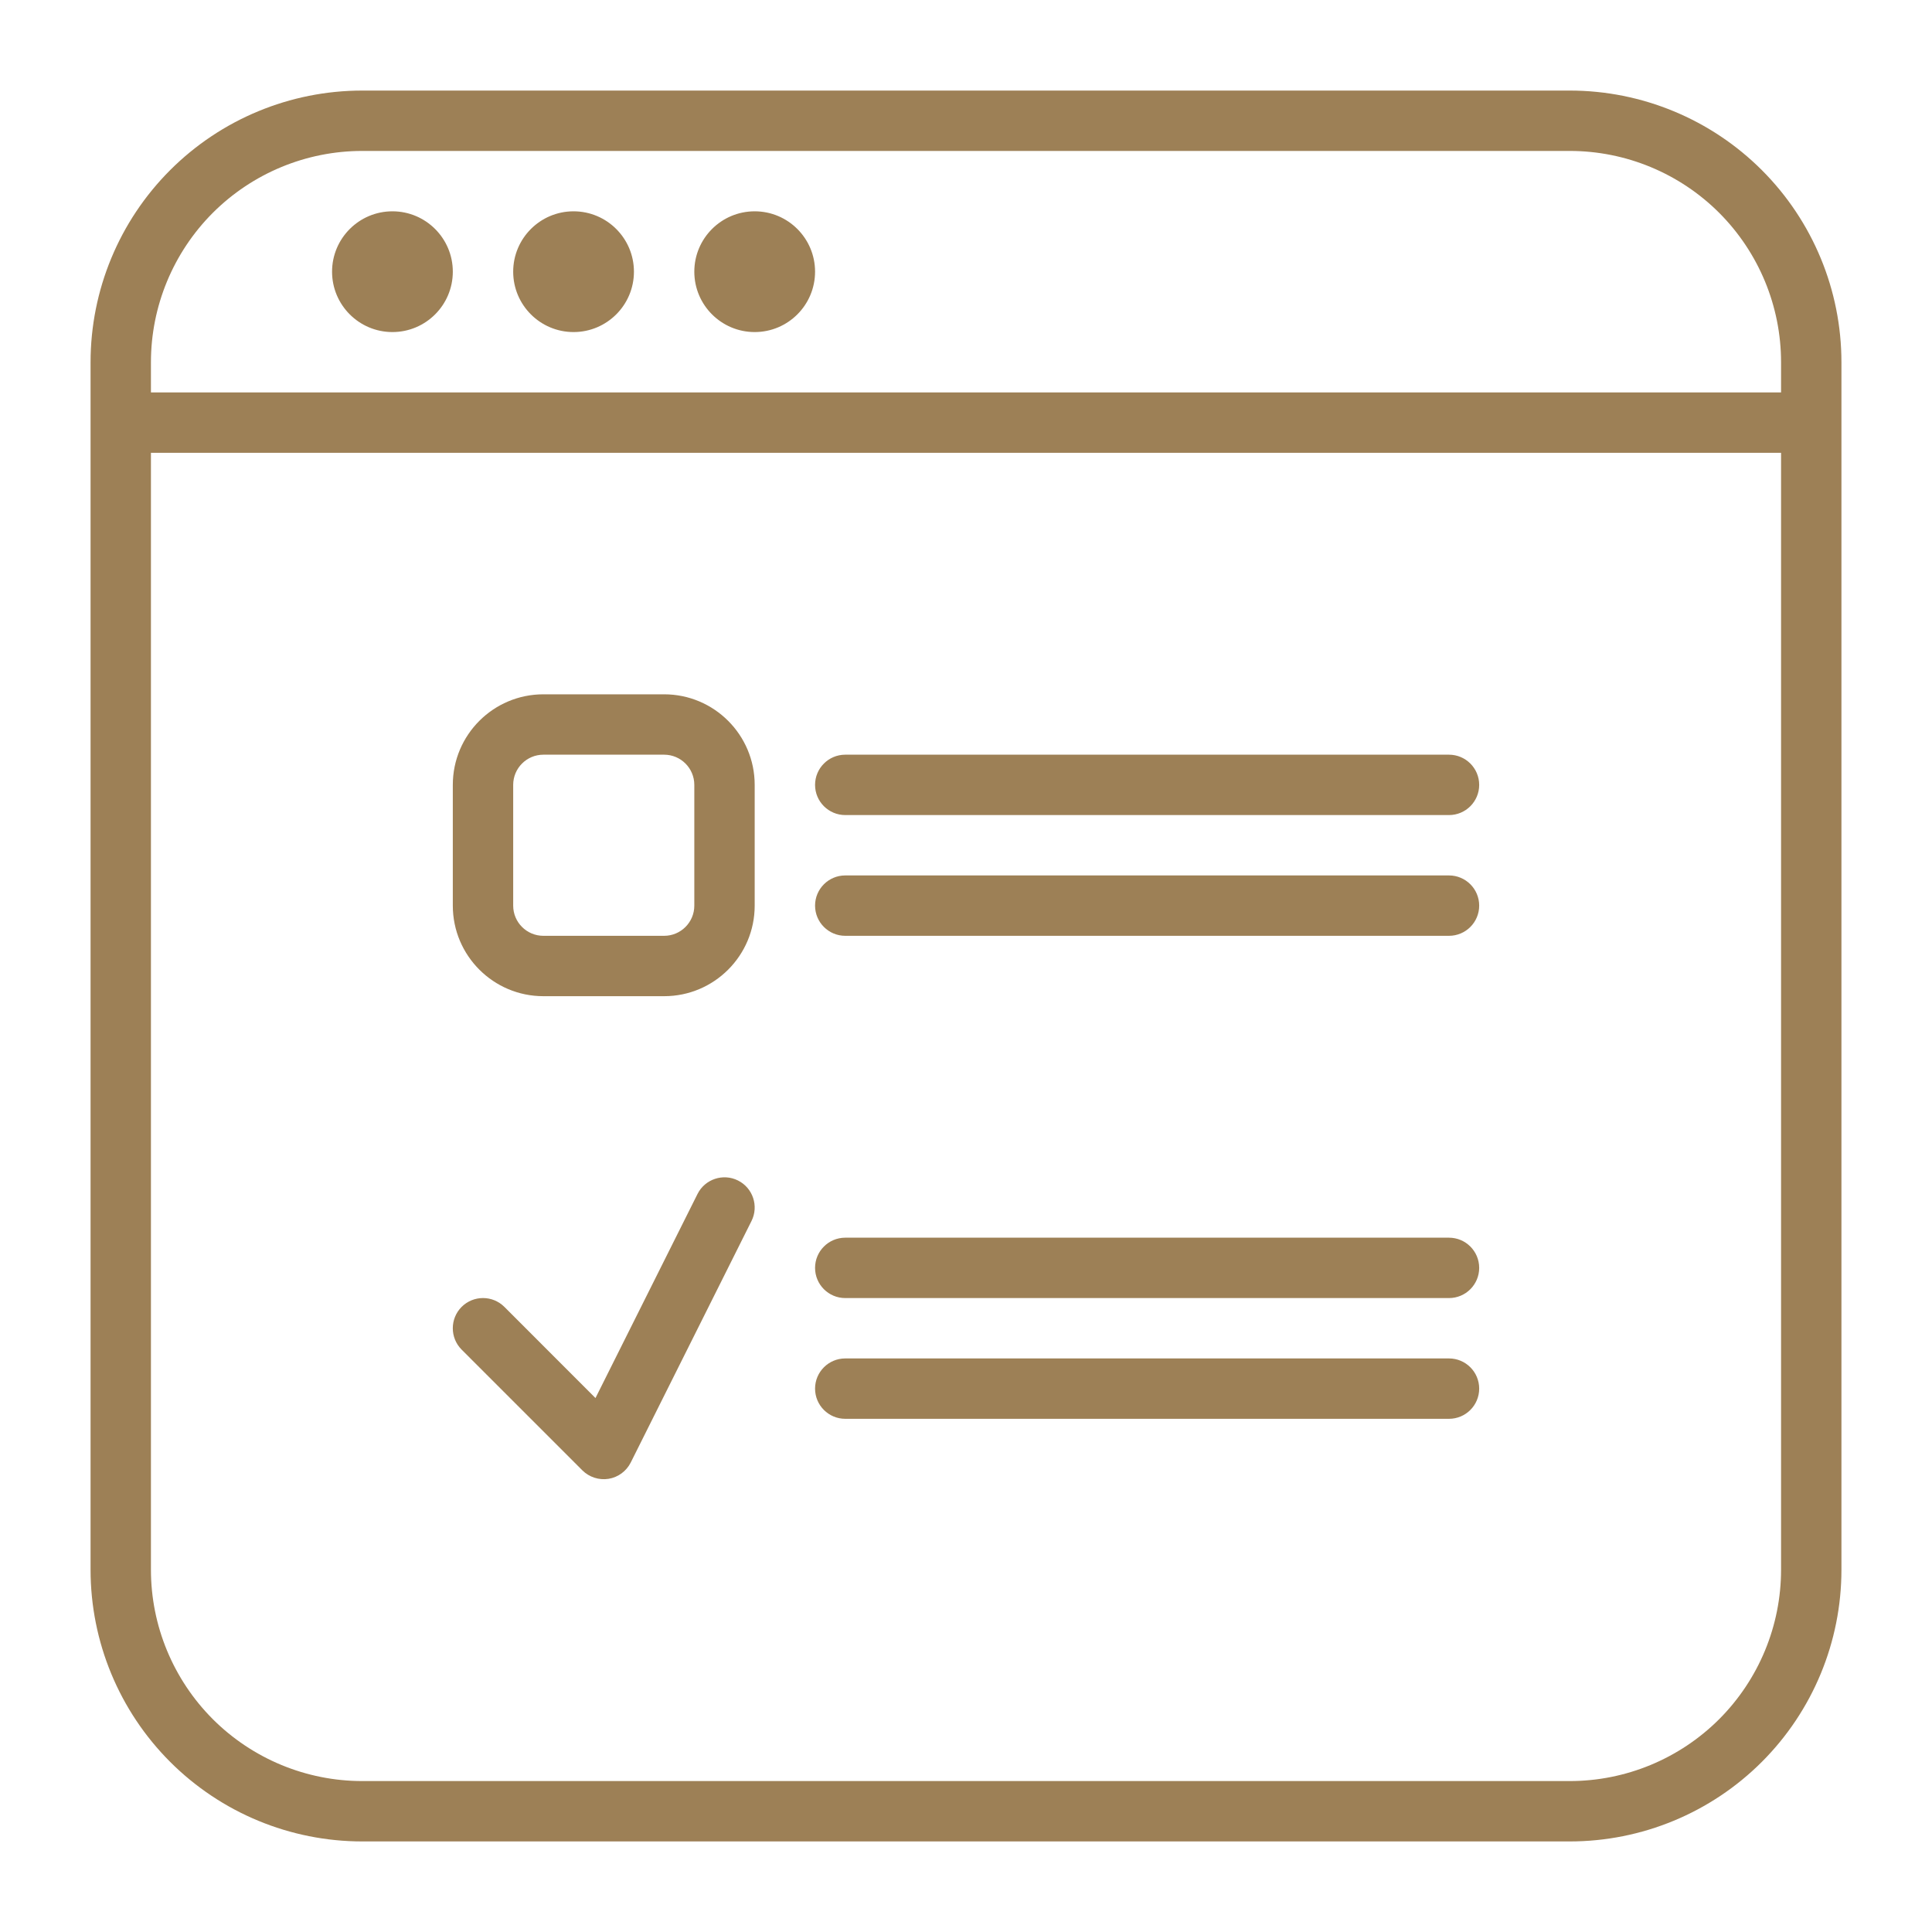 <svg clip-rule="evenodd" fill-rule="evenodd" stroke-linejoin="round" stroke-miterlimit="2" viewBox="0 0 32 32" xmlns="http://www.w3.org/2000/svg" xmlns:serif="http://www.serif.com/" width="300" height="300" version="1.1" xmlns:xlink="http://www.w3.org/1999/xlink" xmlns:svgjs="http://svgjs.dev/svgjs"><g width="100%" height="100%" transform="matrix(1,0,0,1,0,0)"><g transform="translate(-160 -120)"><path d="m161.5 146v-20c0-1.193.474-2.338 1.318-3.182s1.989-1.318 3.182-1.318h20c1.193 0 2.338.474 3.182 1.318s1.318 1.989 1.318 3.182v20c0 1.193-.474 2.338-1.318 3.182s-1.989 1.318-3.182 1.318h-20c-1.193 0-2.338-.474-3.182-1.318s-1.318-1.989-1.318-3.182zm28-18.5h-27v18.5c0 .928.369 1.818 1.025 2.475.657.656 1.547 1.025 2.475 1.025h20c.928 0 1.818-.369 2.475-1.025.656-.657 1.025-1.547 1.025-2.475zm-19.637 15.656 1.69-3.38c.123-.246.424-.347.671-.223.246.123.347.424.223.671l-2 4c-.072.143-.208.244-.367.27-.159.025-.32-.027-.434-.14l-2-2c-.195-.196-.195-.512 0-.708.196-.195.512-.195.708 0zm4.137.344h10c.276 0 .5-.224.5-.5s-.224-.5-.5-.5h-10c-.276 0-.5.224-.5.5s.224.5.5.5zm0-2h10c.276 0 .5-.224.5-.5s-.224-.5-.5-.5h-10c-.276 0-.5.224-.5.5s.224.5.5.5zm-1.5-8.5c0-.828-.672-1.5-1.5-1.5h-2c-.828 0-1.5.672-1.5 1.5v2c0 .828.672 1.5 1.5 1.5h2c.828 0 1.5-.672 1.5-1.5zm-1 0c0-.276-.224-.5-.5-.5h-2c-.276 0-.5.224-.5.5v2c0 .276.224.5.5.5h2c.276 0 .5-.224.5-.5zm2.5 2.5h10c.276 0 .5-.224.5-.5s-.224-.5-.5-.5h-10c-.276 0-.5.224-.5.5s.224.5.5.5zm0-2h10c.276 0 .5-.224.5-.5s-.224-.5-.5-.5h-10c-.276 0-.5.224-.5.5s.224.5.5.5zm15.5-7v-.5c0-.928-.369-1.818-1.025-2.475-.657-.656-1.547-1.025-2.475-1.025h-20c-.928 0-1.818.369-2.475 1.025-.656.657-1.025 1.547-1.025 2.475v.5zm-23-3c-.552 0-1 .448-1 1s.448 1 1 1 1-.448 1-1-.448-1-1-1zm3 0c-.552 0-1 .448-1 1s.448 1 1 1 1-.448 1-1-.448-1-1-1zm3 0c-.552 0-1 .448-1 1s.448 1 1 1 1-.448 1-1-.448-1-1-1z" fill="#9d8056" fill-opacity="1" data-original-color="#000000ff" stroke="none" stroke-opacity="1"/></g></g></svg>